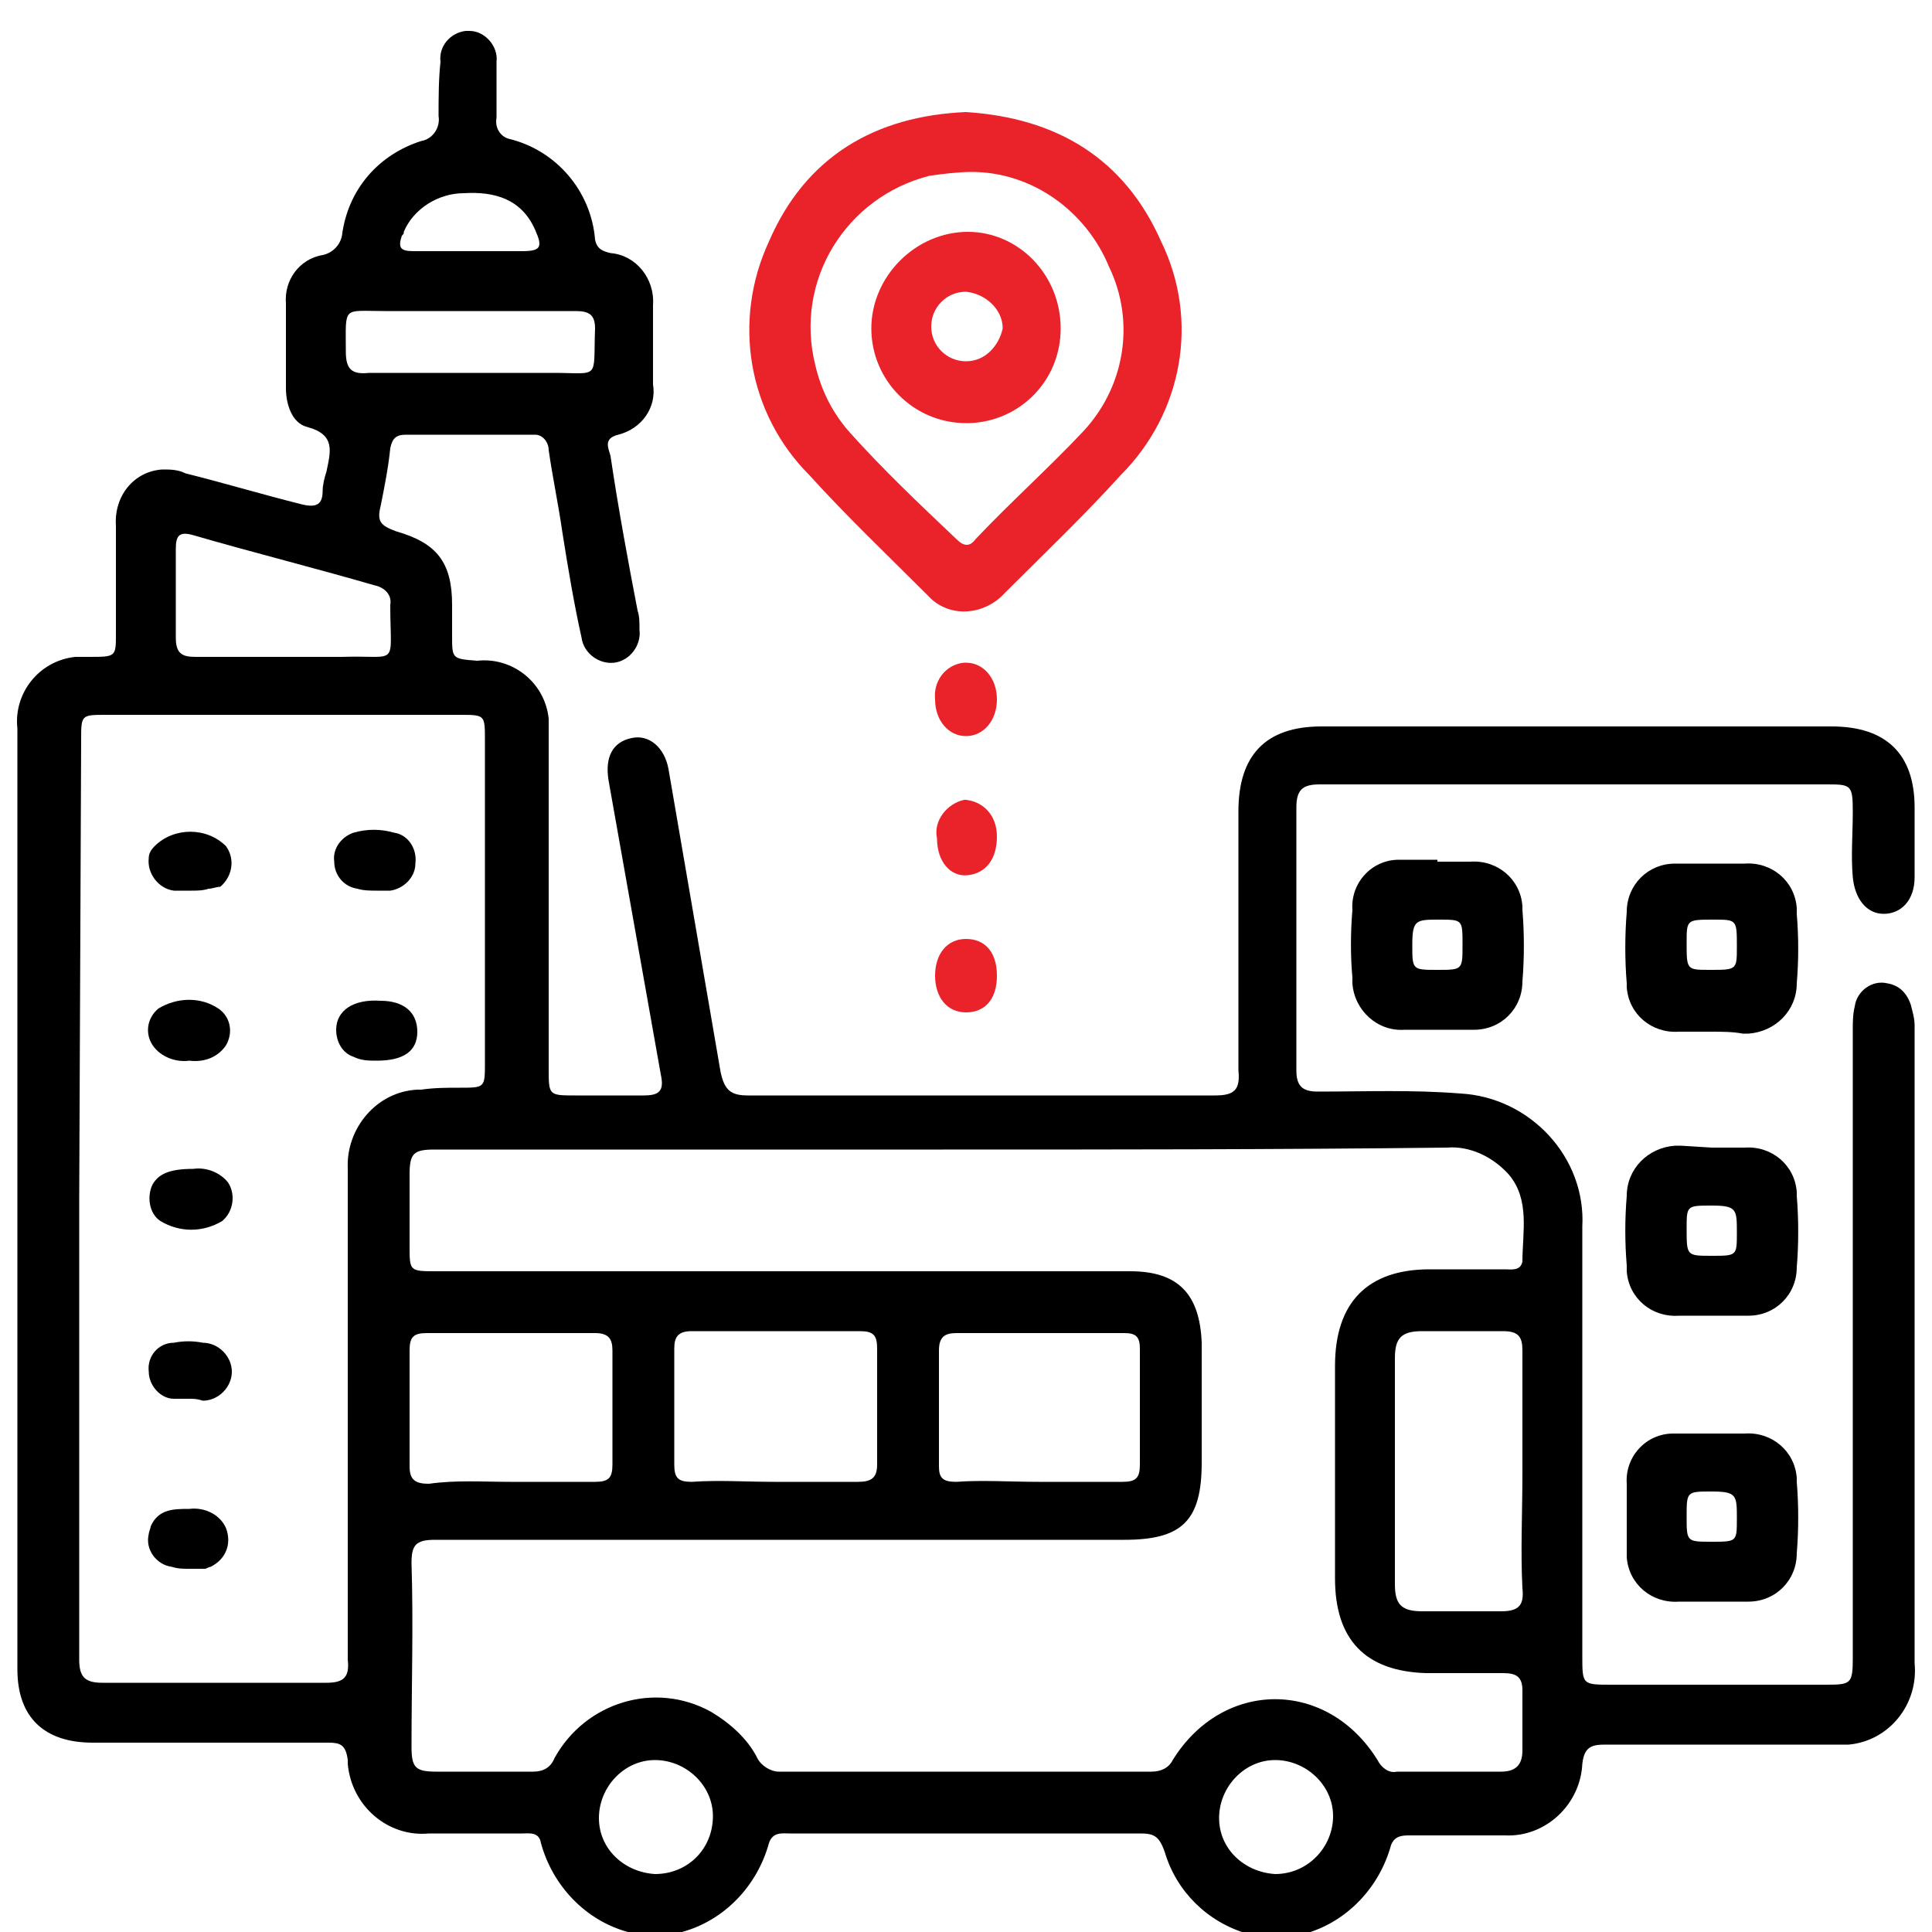 <?xml version="1.0" encoding="utf-8"?>
<!-- Generator: Adobe Illustrator 26.0.1, SVG Export Plug-In . SVG Version: 6.00 Build 0)  -->
<svg version="1.1" id="Layer_1" xmlns="http://www.w3.org/2000/svg" xmlns:xlink="http://www.w3.org/1999/xlink" x="0px" y="0px"
	 viewBox="0 0 100 100" style="enable-background:new 0 0 100 100;" xml:space="preserve">
<style type="text/css">
	.st0{fill:#EA2229;}
</style>
<g>
	<path d="M32.5,100c-2.2-0.6-3.9-2.4-4.5-4.6c-0.1-0.6-0.6-0.5-1-0.5h-4.8c-2.1,0.2-4-1.4-4.2-3.6c0-0.1,0-0.1,0-0.2
		c-0.1-0.8-0.4-0.9-1-0.9c-4.1,0-8.1,0-12.2,0c-2.5,0-3.9-1.3-3.9-3.8c0-16.2,0-32.5,0-48.7c-0.2-1.8,1.1-3.5,3-3.7
		c0.2,0,0.5,0,0.7,0C6,34,6,34,6,32.8c0-1.9,0-3.7,0-5.6c-0.1-1.5,0.9-2.8,2.4-2.9c0.4,0,0.8,0,1.2,0.2c2,0.5,4,1.1,6,1.6
		c0.8,0.2,1.1,0,1.1-0.7c0-0.3,0.1-0.7,0.2-1c0.2-1,0.5-1.9-1-2.3c-0.8-0.2-1.1-1.2-1.1-2c0-1.5,0-3,0-4.4c-0.1-1.2,0.7-2.3,1.9-2.5
		c0.5-0.1,0.9-0.5,1-1C18,9.8,19.6,8,21.8,7.3c0.6-0.1,1-0.7,0.9-1.3c0-0.9,0-1.9,0.1-2.8c-0.1-0.8,0.5-1.5,1.3-1.6
		c0.1,0,0.2,0,0.2,0c0.8,0,1.5,0.8,1.4,1.6c0,0,0,0.1,0,0.1c0,0.9,0,1.9,0,2.8c-0.1,0.5,0.2,1,0.7,1.1c0,0,0,0,0,0
		c2.4,0.6,4.2,2.7,4.4,5.2c0.1,0.5,0.4,0.6,0.8,0.7c1.3,0.1,2.3,1.3,2.2,2.7c0,0,0,0,0,0.1c0,1.3,0,2.7,0,4c0.2,1.2-0.6,2.3-1.8,2.6
		c-0.8,0.2-0.5,0.7-0.4,1.1c0.4,2.7,0.9,5.4,1.4,8c0.1,0.3,0.1,0.6,0.1,1c0.1,0.8-0.5,1.6-1.3,1.7c-0.8,0.1-1.6-0.5-1.7-1.3
		c-0.4-1.8-0.7-3.6-1-5.5c-0.2-1.4-0.5-2.8-0.7-4.2c0-0.4-0.3-0.8-0.7-0.8c-0.1,0-0.1,0-0.2,0H21c-0.5,0-0.7,0.2-0.8,0.7
		c-0.1,1-0.3,2-0.5,3c-0.2,0.8,0,1,0.8,1.3c2.1,0.6,2.9,1.6,2.9,3.8v1.6c0,1.2,0,1.2,1.3,1.3c1.8-0.2,3.5,1.1,3.7,3
		c0,0.3,0,0.5,0,0.8c0,5.8,0,11.5,0,17.3c0,1.4,0,1.4,1.4,1.4c1.1,0,2.3,0,3.5,0c0.8,0,1.1-0.2,0.9-1.1c-0.9-5.1-1.8-10.1-2.7-15.2
		c-0.2-1.2,0.2-2,1.2-2.2c0.9-0.2,1.7,0.5,1.9,1.6c0.9,5.2,1.8,10.5,2.7,15.7c0.2,0.9,0.5,1.2,1.4,1.2c8.1,0,16.1,0,24.2,0
		c1,0,1.3-0.3,1.2-1.3c0-4.5,0-9,0-13.4c0-2.9,1.4-4.4,4.3-4.4h26.4c2.8,0,4.3,1.4,4.3,4.2c0,1.2,0,2.4,0,3.6s-0.7,1.9-1.6,1.9
		s-1.5-0.8-1.6-1.9s0-2.2,0-3.4c0-1.4-0.1-1.4-1.4-1.4H74.3c-2,0-4,0-6,0c-0.9,0-1.2,0.3-1.2,1.2c0,4.5,0,9.1,0,13.6
		c0,0.8,0.3,1.1,1.1,1.1c2.5,0,4.9-0.1,7.4,0.1c3.6,0.2,6.5,3.3,6.3,6.9c0,7.4,0,14.8,0,22.2c0,1.5,0,1.5,1.5,1.5h11
		c1.4,0,1.5,0,1.5-1.4V53.3c0-0.4,0-0.8,0.1-1.2c0.1-0.8,0.9-1.4,1.7-1.2c0.6,0.1,1,0.5,1.2,1.1c0.1,0.4,0.2,0.7,0.2,1.1
		c0,11,0,22,0,33c0.2,2.1-1.3,4-3.4,4.2c-0.3,0-0.5,0-0.8,0c-3.9,0-7.9,0-11.8,0c-0.7,0-1.1,0.1-1.2,1c-0.1,2.1-1.9,3.8-4,3.7
		c0,0-0.1,0-0.1,0h-4.8c-0.4,0-0.8,0-1,0.5c-0.6,2.2-2.3,4-4.5,4.6h-2.9c-2.1-0.6-3.7-2.2-4.3-4.2C60,95,59.7,94.9,59,94.9
		c-2.2,0-4.5,0-6.7,0H40.9c-0.4,0-0.9-0.1-1.1,0.5c-0.6,2.2-2.3,4-4.5,4.6L32.5,100z M48.8,59.5H22.5c-1.1,0-1.3,0.2-1.3,1.3
		s0,2.4,0,3.7s0,1.3,1.4,1.3h30.8c1.7,0,3.4,0,5.1,0c2.5,0,3.6,1.2,3.7,3.7c0,2.1,0,4.2,0,6.2c0,3-1,4-4,4c-11.9,0-23.8,0-35.7,0
		c-1,0-1.2,0.3-1.2,1.2c0.1,3.2,0,6.3,0,9.5c0,1.1,0.2,1.3,1.3,1.3c1.7,0,3.3,0,5,0c0.5,0,0.9-0.2,1.1-0.7c1.6-2.9,5.2-4,8.1-2.4
		c1,0.6,1.9,1.4,2.4,2.4c0.2,0.4,0.7,0.7,1.1,0.7c6.4,0,12.9,0,19.3,0c0.5,0,0.9-0.2,1.1-0.6c2.6-4.2,8-4.2,10.6,0
		c0.2,0.4,0.6,0.7,1,0.6h5.4c0.8,0,1.1-0.4,1.1-1.1c0-1,0-2,0-3.1c0-0.7-0.3-0.9-1-0.9c-1.3,0-2.7,0-4,0c-3.1-0.1-4.7-1.7-4.7-4.9
		c0-3.7,0-7.3,0-11c0-3.3,1.7-5,4.9-5c1.3,0,2.6,0,3.9,0c0.3,0,0.8,0.1,0.9-0.4c0-1.5,0.4-3.2-0.7-4.5c-0.8-0.9-2-1.5-3.2-1.4
		C66.1,59.5,57.5,59.5,48.8,59.5z M4.1,62.1c0,7.9,0,15.9,0,23.8c0,0.9,0.3,1.2,1.2,1.2c3.9,0,7.7,0,11.6,0c0.9,0,1.2-0.3,1.1-1.2
		c0-4.2,0-8.4,0-12.6s0-8.5,0-12.8c-0.1-2.1,1.5-4,3.6-4.1c0.1,0,0.1,0,0.2,0c0.7-0.1,1.3-0.1,2-0.1c1.3,0,1.3,0,1.3-1.3V38.3
		c0-1.3,0-1.3-1.3-1.3H5.5c-1.3,0-1.3,0-1.3,1.3L4.1,62.1z M78.8,76.2c0-2.1,0-4.2,0-6.3c0-0.7-0.2-1-1-1c-1.4,0-2.8,0-4.2,0
		c-1.1,0-1.4,0.4-1.4,1.4c0,3.9,0,7.8,0,11.7c0,1,0.3,1.4,1.4,1.4c1.4,0,2.8,0,4.1,0c0.9,0,1.2-0.3,1.1-1.2
		C78.7,80.3,78.8,78.3,78.8,76.2z M26.4,76.7c1.5,0,3,0,4.4,0c0.7,0,0.9-0.2,0.9-0.9c0-2,0-4,0-5.9c0-0.6-0.2-0.9-0.9-0.9
		c-2.9,0-5.8,0-8.7,0c-0.7,0-0.9,0.2-0.9,0.9c0,2,0,4,0,6c0,0.7,0.3,0.9,1,0.9C23.6,76.6,25,76.7,26.4,76.7z M40.1,76.7
		c1.4,0,2.9,0,4.3,0c0.7,0,1-0.2,1-0.9c0-2,0-4,0-6c0-0.7-0.2-0.9-0.9-0.9c-2.9,0-5.8,0-8.7,0c-0.7,0-0.9,0.3-0.9,0.9c0,2,0,4,0,6
		c0,0.7,0.2,0.9,0.9,0.9C37.2,76.6,38.6,76.7,40.1,76.7z M53.8,76.7c1.4,0,2.9,0,4.3,0c0.7,0,0.9-0.2,0.9-0.9c0-2,0-4,0-6
		c0-0.6-0.2-0.8-0.8-0.8c-2.9,0-5.8,0-8.7,0c-0.6,0-0.9,0.2-0.9,0.9c0,2,0,4,0,6c0,0.6,0.2,0.8,0.9,0.8
		C50.8,76.6,52.3,76.7,53.8,76.7z M14.6,34c1,0,2,0,3.1,0c3-0.1,2.5,0.6,2.5-2.7c0.1-0.5-0.3-0.9-0.8-1c0,0,0,0,0,0
		c-3.1-0.9-6.3-1.7-9.4-2.6c-0.7-0.2-0.9,0-0.9,0.7c0,1.5,0,3.1,0,4.6c0,0.8,0.3,1,1,1C11.6,34,13.1,34,14.6,34z M24.3,16.1h-4.4
		c-2.2,0-2-0.3-2,2.1c0,0.9,0.3,1.2,1.2,1.1c3.2,0,6.3,0,9.5,0c2.5,0,2.1,0.4,2.2-2.3c0-0.7-0.3-0.9-1-0.9
		C28,16.1,26.2,16.1,24.3,16.1z M36.9,94c0-1.6-1.4-2.9-3-2.9c-1.6,0-2.9,1.4-2.9,3c0,1.6,1.3,2.8,2.9,2.9
		C35.6,97,36.9,95.7,36.9,94z M69,94c0-1.6-1.4-2.9-3-2.9c-1.6,0-2.9,1.4-2.9,3c0,1.6,1.3,2.8,2.9,2.9C67.7,97,69,95.6,69,94z
		 M24.3,13H27c1,0,1.1-0.2,0.7-1.1C27,10.3,25.6,9.9,24,10c-1.3,0-2.6,0.8-3.1,2c0,0.1,0,0.1-0.1,0.2c-0.2,0.6-0.1,0.8,0.6,0.8
		L24.3,13z"/>
	<path class="st0" d="M50,5.8c4.7,0.3,8.2,2.4,10.1,6.7c2,4.1,1.1,8.9-2.1,12.1c-1.9,2.1-4,4.1-6,6.1c-1,1.1-2.7,1.3-3.8,0.3
		c-0.1-0.1-0.2-0.2-0.3-0.3c-2-2-4.1-4-6-6.1c-3.2-3.2-4-8-2.1-12.1C41.7,8.1,45.3,6,50,5.8z M50.3,8.9c-0.7,0-1.5,0.1-2.2,0.2
		c-4.3,1.1-7,5.4-5.9,9.8c0.3,1.3,0.9,2.5,1.8,3.5c1.7,1.9,3.6,3.7,5.5,5.5c0.4,0.4,0.7,0.4,1,0c1.8-1.9,3.7-3.6,5.5-5.5
		c2.2-2.3,2.8-5.7,1.4-8.6C56.2,10.9,53.4,8.9,50.3,8.9L50.3,8.9z"/>
	<path d="M74.4,44.6h1.7c1.4-0.1,2.6,0.9,2.7,2.3c0,0.1,0,0.1,0,0.2c0.1,1.2,0.1,2.5,0,3.7c0,1.4-1.1,2.5-2.5,2.5
		c-0.1,0-0.1,0-0.2,0c-1.1,0-2.2,0-3.4,0c-1.4,0.1-2.6-1-2.7-2.4c0-0.1,0-0.2,0-0.3c-0.1-1.1-0.1-2.3,0-3.5c-0.1-1.4,1-2.6,2.4-2.6
		c0.1,0,0.2,0,0.3,0H74.4z M73.1,48.9c0,1.3,0,1.3,1.3,1.3s1.3,0,1.3-1.3s0-1.3-1.2-1.3S73.1,47.6,73.1,48.9z"/>
	<path d="M88.5,53.4c-0.5,0-1.1,0-1.6,0c-1.4,0.1-2.6-0.9-2.7-2.3c0-0.1,0-0.1,0-0.2c-0.1-1.2-0.1-2.5,0-3.7c0-1.4,1.1-2.5,2.5-2.5
		c0.1,0,0.1,0,0.2,0h3.4c1.4-0.1,2.6,0.9,2.7,2.3c0,0.1,0,0.2,0,0.3c0.1,1.2,0.1,2.4,0,3.6c0,1.4-1.1,2.5-2.5,2.6
		c-0.1,0-0.2,0-0.3,0C89.7,53.4,89.1,53.4,88.5,53.4z M89.9,49c0-1.4,0-1.4-1.2-1.4c-1.4,0-1.4,0-1.4,1.2c0,1.4,0,1.4,1.2,1.4
		C89.9,50.2,89.9,50.2,89.9,49z"/>
	<path d="M88.6,59.4h1.7c1.4-0.1,2.6,0.9,2.7,2.3c0,0.1,0,0.1,0,0.2c0.1,1.2,0.1,2.5,0,3.7c0,1.4-1.1,2.5-2.5,2.5
		c-0.1,0-0.1,0-0.2,0c-1.1,0-2.2,0-3.4,0c-1.4,0.1-2.6-0.9-2.7-2.3c0-0.1,0-0.2,0-0.3c-0.1-1.2-0.1-2.4,0-3.6c0-1.4,1.1-2.5,2.5-2.6
		c0.1,0,0.2,0,0.3,0L88.6,59.4z M88.6,62.4c-1.3,0-1.3,0-1.3,1.2c0,1.4,0,1.4,1.3,1.4s1.3,0,1.3-1.2S89.9,62.4,88.6,62.4L88.6,62.4z
		"/>
	<path d="M88.6,74.2c0.6,0,1.2,0,1.7,0c1.4-0.1,2.6,0.9,2.7,2.3c0,0.1,0,0.1,0,0.2c0.1,1.2,0.1,2.5,0,3.7c0,1.4-1.1,2.5-2.5,2.5
		c-0.1,0-0.1,0-0.2,0c-1.1,0-2.2,0-3.4,0c-1.4,0.1-2.6-0.9-2.7-2.3c0-0.1,0-0.2,0-0.3c0-1.2,0-2.3,0-3.5c-0.1-1.4,1-2.6,2.4-2.6
		c0.1,0,0.3,0,0.4,0C87.5,74.2,88,74.2,88.6,74.2z M88.6,77.2c-1.3,0-1.3,0-1.3,1.3s0,1.3,1.3,1.3s1.3,0,1.3-1.2
		S89.9,77.2,88.6,77.2L88.6,77.2z"/>
	<path class="st0" d="M51.6,43.3c0,1.2-0.6,1.9-1.5,2s-1.6-0.7-1.6-1.9c-0.2-0.9,0.5-1.8,1.4-2c0,0,0.1,0,0.1,0
		C50.9,41.5,51.6,42.2,51.6,43.3C51.6,43.2,51.6,43.2,51.6,43.3z"/>
	<path class="st0" d="M51.6,50.5c0,1.2-0.6,1.9-1.6,1.9s-1.6-0.8-1.6-1.9s0.6-1.9,1.6-1.9S51.6,49.3,51.6,50.5z"/>
	<path class="st0" d="M48.4,36.2c-0.1-0.9,0.5-1.8,1.5-1.9c0,0,0.1,0,0.1,0c0.9,0,1.6,0.8,1.6,1.9s-0.7,1.9-1.6,1.9
		S48.4,37.3,48.4,36.2z"/>
	<path d="M10,60.5c0.7-0.1,1.4,0.2,1.8,0.7c0.4,0.6,0.3,1.5-0.3,2c-1,0.6-2.2,0.6-3.2,0c-0.6-0.4-0.7-1.3-0.4-1.9
		C8.2,60.8,8.7,60.5,10,60.5z"/>
	<path d="M9.8,54.9c-0.7,0.1-1.5-0.2-1.9-0.8c-0.4-0.6-0.3-1.4,0.3-1.9c1-0.6,2.2-0.6,3.1,0c0.6,0.4,0.8,1.2,0.4,1.9
		C11.3,54.7,10.6,55,9.8,54.9z"/>
	<path d="M19.5,54.9c-0.4,0-0.8,0-1.2-0.2c-0.6-0.2-0.9-0.8-0.9-1.4c0-1,0.9-1.6,2.3-1.5c1.2,0,1.9,0.6,1.9,1.6S20.9,54.9,19.5,54.9
		z"/>
	<path d="M9.9,46.1c-0.3,0-0.6,0-0.9,0c-0.8-0.1-1.4-0.9-1.3-1.7c0-0.2,0.1-0.4,0.3-0.6c1-1,2.7-1,3.7,0c0.5,0.7,0.3,1.6-0.3,2.1
		C11.2,45.9,11,46,10.8,46C10.5,46.1,10.2,46.1,9.9,46.1z"/>
	<path d="M19.5,46.1c-0.3,0-0.7,0-1-0.1c-0.7-0.1-1.2-0.7-1.2-1.4c-0.1-0.7,0.4-1.3,1-1.5c0.7-0.2,1.4-0.2,2.1,0
		c0.7,0.1,1.2,0.8,1.1,1.6c0,0.7-0.6,1.3-1.3,1.4C20,46.1,19.7,46.1,19.5,46.1L19.5,46.1z"/>
	<path d="M9.8,81.2c-0.3,0-0.6,0-0.9-0.1c-0.8-0.1-1.4-0.9-1.2-1.7c0-0.1,0.1-0.3,0.1-0.4c0.4-0.9,1.2-0.9,2-0.9
		c0.8-0.1,1.6,0.3,1.9,1c0.3,0.8,0,1.6-0.8,2c-0.1,0-0.2,0.1-0.3,0.1C10.4,81.2,10.1,81.2,9.8,81.2z"/>
	<path d="M9.8,72.4c-0.3,0-0.5,0-0.8,0c-0.7,0-1.3-0.7-1.3-1.4c-0.1-0.8,0.5-1.5,1.3-1.5c0.5-0.1,1-0.1,1.5,0c0.8,0,1.5,0.7,1.5,1.5
		c0,0.8-0.7,1.5-1.5,1.5l0,0C10.2,72.4,10,72.4,9.8,72.4L9.8,72.4z"/>
	<path class="st0" d="M54.9,17c0,2.7-2.1,4.8-4.7,4.9c-0.1,0-0.1,0-0.2,0c-2.7,0-4.9-2.2-4.9-4.9c0-2.7,2.3-5,5-5
		C52.7,12,54.9,14.2,54.9,17C54.9,17,54.9,17,54.9,17z M51.9,17c0-1-0.9-1.8-1.9-1.9c-1,0-1.8,0.8-1.8,1.8c0,0,0,0,0,0
		c0,1,0.8,1.8,1.8,1.8C51,18.7,51.7,17.9,51.9,17L51.9,17z"/>
</g>
</svg>
